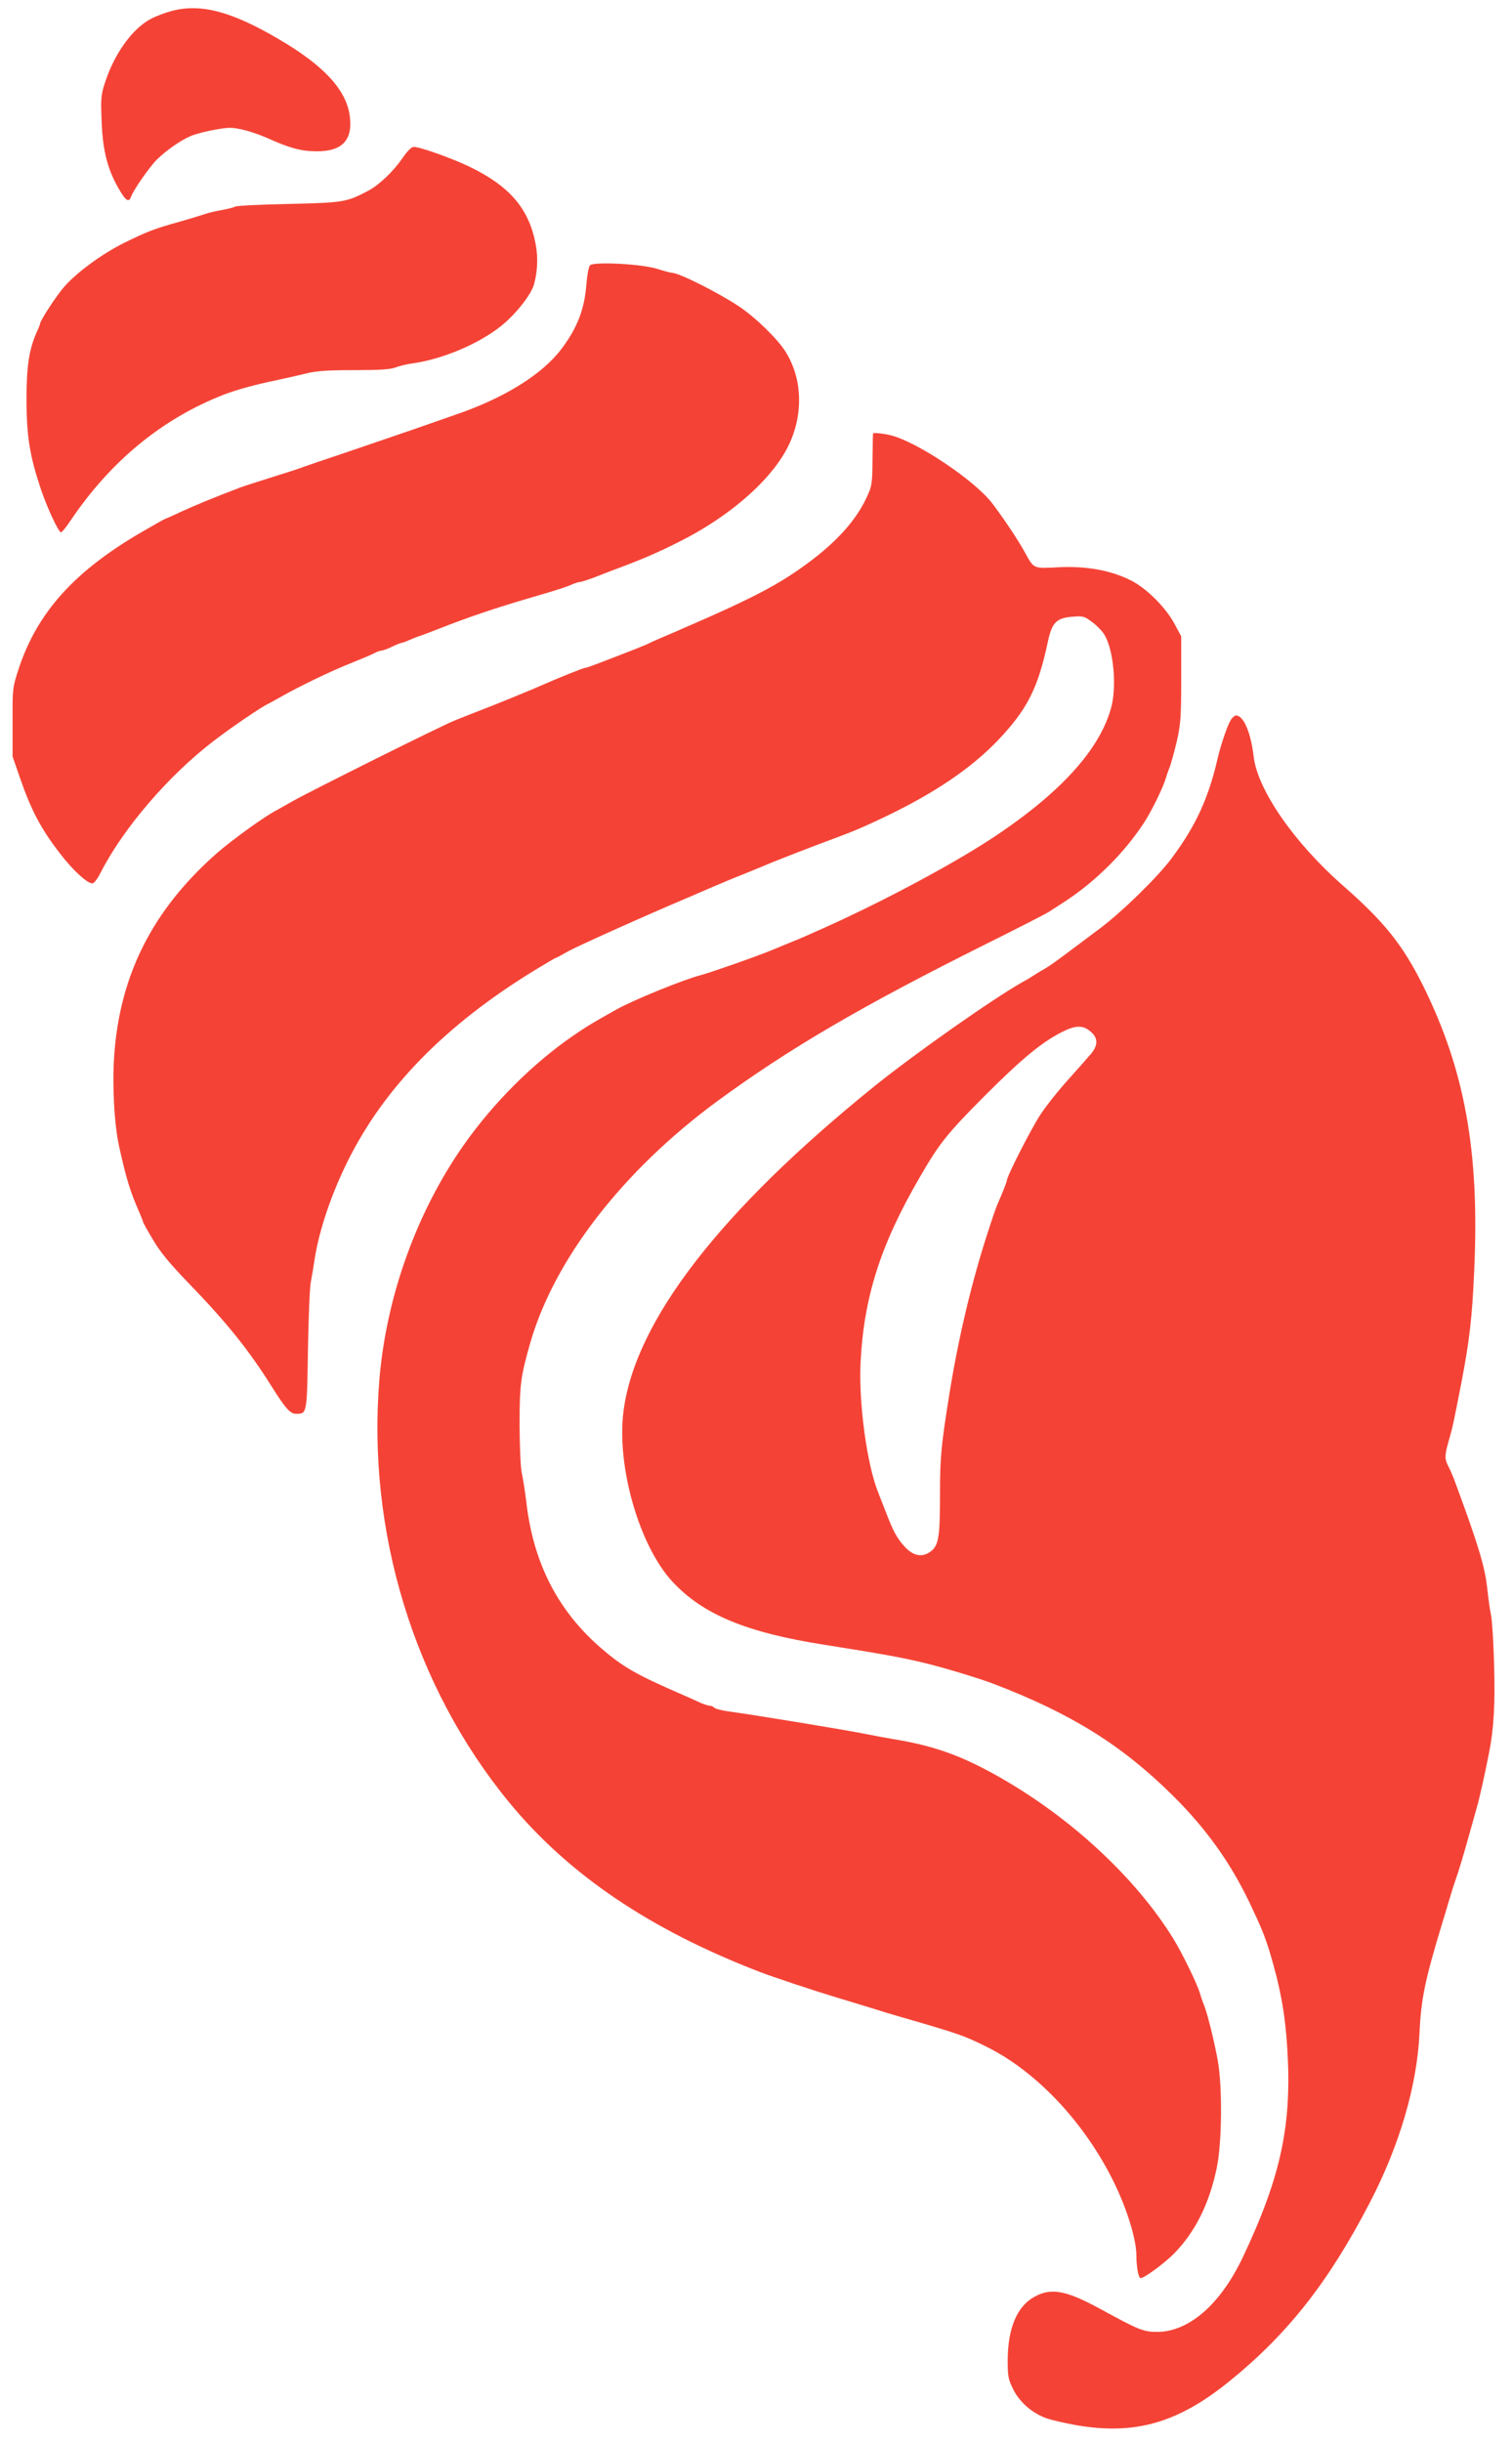 <?xml version="1.0" standalone="no"?>
<!DOCTYPE svg PUBLIC "-//W3C//DTD SVG 20010904//EN"
 "http://www.w3.org/TR/2001/REC-SVG-20010904/DTD/svg10.dtd">
<svg version="1.0" xmlns="http://www.w3.org/2000/svg"
 width="793pt" height="1280pt" viewBox="0 0 793 1280"
 preserveAspectRatio="xMidYMid meet">
<g transform="translate(0,1280) scale(0.1,-0.1)"
fill="#f44336" stroke="none">
<path d="M895 12741 c-33 -9 -80 -27 -104 -40 -95 -50 -188 -178 -237 -324
-25 -74 -26 -87 -21 -215 6 -161 35 -265 103 -373 26 -42 41 -49 51 -21 13 37
95 154 135 195 49 48 123 100 176 123 43 19 163 44 209 44 43 0 126 -23 196
-54 117 -53 179 -69 257 -69 134 -1 190 58 175 181 -17 140 -135 268 -375 408
-249 146 -411 188 -565 145z"/>
<path d="M2112 11973 c-48 -71 -125 -144 -183 -174 -113 -59 -126 -61 -414
-68 -148 -3 -275 -9 -282 -14 -6 -4 -38 -12 -70 -18 -32 -5 -76 -16 -98 -24
-22 -7 -80 -25 -130 -39 -126 -35 -166 -51 -280 -107 -122 -60 -259 -161 -325
-240 -43 -52 -120 -171 -120 -186 0 -3 -6 -19 -14 -36 -44 -96 -57 -184 -57
-365 1 -190 16 -288 75 -465 33 -98 93 -227 106 -227 5 0 28 28 51 63 210 311
480 533 804 659 61 24 171 54 265 73 47 10 118 26 159 36 59 15 113 19 258 19
134 0 193 4 217 14 18 7 57 17 87 21 157 21 352 103 469 198 76 61 154 161
170 214 19 67 23 140 10 210 -34 187 -135 306 -345 408 -93 45 -261 105 -295
105 -12 0 -33 -21 -58 -57z"/>
<path d="M3094 11409 c-7 -8 -15 -54 -19 -103 -10 -128 -48 -225 -129 -333
-102 -136 -302 -260 -561 -348 -22 -8 -119 -41 -215 -75 -96 -33 -261 -89
-366 -125 -105 -35 -202 -68 -215 -73 -13 -6 -85 -29 -159 -52 -74 -23 -151
-48 -170 -55 -134 -51 -236 -93 -308 -126 -46 -22 -86 -39 -87 -39 -2 0 -59
-32 -126 -71 -350 -204 -544 -420 -641 -714 -32 -98 -33 -103 -32 -280 l0
-180 38 -110 c60 -173 111 -270 212 -400 65 -85 141 -155 168 -155 9 0 27 23
42 53 119 234 356 511 594 693 96 74 254 181 290 197 8 4 35 19 60 33 88 51
276 142 370 178 52 21 107 44 122 52 14 8 32 14 40 14 7 1 31 9 53 20 22 11
44 19 48 20 5 0 23 6 40 14 18 8 46 19 62 24 17 6 55 20 85 32 165 65 305 112
475 162 164 48 202 60 233 74 18 8 38 14 45 14 6 0 36 10 67 21 30 12 71 27
90 35 168 62 249 97 375 161 244 124 452 302 545 468 94 167 95 369 1 520 -40
66 -158 181 -245 239 -108 72 -315 176 -351 176 -7 0 -41 9 -75 20 -83 27
-339 40 -356 19z"/>
<path d="M4579 10528 c-1 -2 -2 -64 -3 -138 -1 -128 -3 -138 -32 -200 -66
-140 -194 -270 -394 -402 -119 -78 -252 -144 -525 -263 -22 -9 -58 -25 -80
-35 -22 -9 -58 -25 -80 -34 -22 -9 -47 -21 -56 -25 -8 -5 -44 -20 -80 -34
-208 -81 -250 -97 -259 -97 -9 0 -139 -52 -225 -90 -59 -26 -222 -93 -305
-125 -52 -20 -120 -47 -150 -59 -66 -25 -755 -369 -855 -425 -38 -22 -77 -43
-85 -48 -57 -28 -234 -156 -313 -225 -336 -296 -508 -636 -538 -1059 -11 -155
0 -362 26 -479 38 -170 57 -234 107 -347 10 -23 18 -44 18 -47 0 -3 23 -45 52
-93 37 -64 87 -124 182 -223 202 -208 320 -354 442 -549 72 -114 96 -141 127
-141 57 0 57 -2 62 330 3 168 9 330 15 360 6 30 15 84 20 120 24 153 88 342
174 515 192 386 512 713 979 999 59 36 110 66 113 66 3 0 31 15 62 33 44 25
388 180 617 277 11 4 40 17 65 28 139 60 176 75 256 107 49 20 98 40 109 45
32 14 250 99 365 141 101 38 134 52 260 112 255 123 441 249 581 394 155 162
213 274 265 521 22 101 45 124 134 130 51 4 59 1 100 -30 24 -18 53 -48 63
-66 48 -81 65 -274 34 -383 -58 -211 -252 -429 -577 -651 -216 -149 -629 -370
-970 -520 -85 -38 -105 -46 -160 -68 -30 -13 -64 -26 -75 -31 -88 -36 -315
-115 -370 -130 -87 -22 -353 -130 -440 -179 -124 -69 -157 -89 -230 -139 -213
-147 -417 -351 -572 -571 -247 -351 -406 -793 -443 -1227 -67 -800 182 -1613
679 -2218 311 -379 740 -669 1315 -890 70 -27 274 -95 406 -135 110 -33 168
-51 230 -70 30 -10 80 -24 110 -33 300 -87 324 -95 445 -155 252 -125 495
-377 650 -676 78 -149 134 -324 135 -416 0 -63 11 -120 22 -120 20 0 124 77
175 128 110 112 184 258 224 447 28 131 31 430 5 570 -20 106 -52 236 -71 285
-8 19 -17 46 -21 60 -12 46 -94 214 -141 290 -195 315 -528 626 -903 841 -199
114 -346 168 -560 203 -47 8 -107 19 -135 25 -113 23 -606 104 -734 121 -35 5
-68 13 -74 19 -6 6 -17 11 -25 11 -8 0 -36 9 -61 21 -25 12 -59 27 -76 34
-244 106 -314 145 -427 242 -231 197 -362 451 -398 774 -6 49 -16 113 -22 141
-8 32 -12 135 -13 258 0 214 6 257 57 435 127 437 485 899 978 1262 375 275
753 497 1415 827 165 82 311 157 325 166 14 9 52 34 85 55 162 106 313 256
417 416 38 58 100 186 112 229 4 14 13 41 21 60 7 19 24 80 37 135 20 88 23
126 23 325 l0 225 -35 65 c-46 86 -147 187 -229 228 -103 52 -232 76 -377 69
-137 -7 -130 -10 -179 78 -34 63 -114 182 -172 258 -93 121 -399 325 -534 356
-41 10 -88 14 -90 9z"/>
<path d="M6456 9028 c-18 -28 -54 -133 -71 -208 -48 -206 -114 -349 -239 -517
-73 -99 -266 -287 -381 -372 -55 -41 -134 -100 -175 -131 -41 -31 -88 -64
-105 -74 -16 -9 -43 -25 -60 -36 -16 -11 -43 -27 -60 -36 -154 -86 -569 -378
-780 -548 -809 -653 -1255 -1231 -1315 -1703 -37 -289 83 -705 256 -892 159
-172 387 -267 794 -331 317 -50 420 -69 545 -100 90 -22 278 -79 345 -105 408
-156 673 -321 939 -584 176 -174 302 -350 405 -564 63 -133 78 -171 105 -257
56 -186 81 -324 92 -500 26 -403 -31 -674 -232 -1099 -117 -247 -281 -391
-448 -393 -74 0 -96 9 -296 118 -183 100 -261 115 -350 66 -91 -50 -139 -164
-140 -332 0 -86 3 -101 30 -155 34 -67 99 -123 174 -150 26 -9 96 -25 156 -36
309 -53 534 12 805 232 307 249 520 522 734 934 156 300 248 613 261 890 8
180 30 282 119 575 8 25 24 79 36 120 12 41 28 91 35 110 14 38 42 131 75 250
12 41 27 98 35 125 15 50 43 179 65 290 25 126 32 255 26 465 -3 118 -11 233
-16 255 -5 22 -14 85 -20 141 -12 113 -48 232 -175 574 -8 19 -20 49 -29 65
-20 39 -20 58 3 136 19 66 23 83 65 299 43 224 57 341 68 596 28 617 -49 1045
-268 1487 -106 213 -203 335 -419 524 -258 226 -450 504 -470 678 -14 124 -53
215 -92 215 -7 0 -19 -10 -27 -22z m-737 -1634 c40 -33 41 -71 4 -116 -15 -18
-69 -79 -120 -136 -51 -56 -117 -139 -147 -185 -48 -73 -176 -323 -176 -346 0
-7 -23 -65 -50 -126 -5 -11 -27 -74 -48 -140 -84 -257 -153 -546 -201 -840
-45 -280 -51 -341 -51 -540 0 -218 -7 -264 -47 -295 -43 -34 -90 -27 -135 20
-43 46 -63 83 -102 185 -15 39 -34 86 -41 105 -58 145 -101 462 -92 670 16
346 103 623 311 980 102 177 143 228 340 426 193 193 299 281 404 334 72 37
111 38 151 4z"/>
</g>
</svg>
